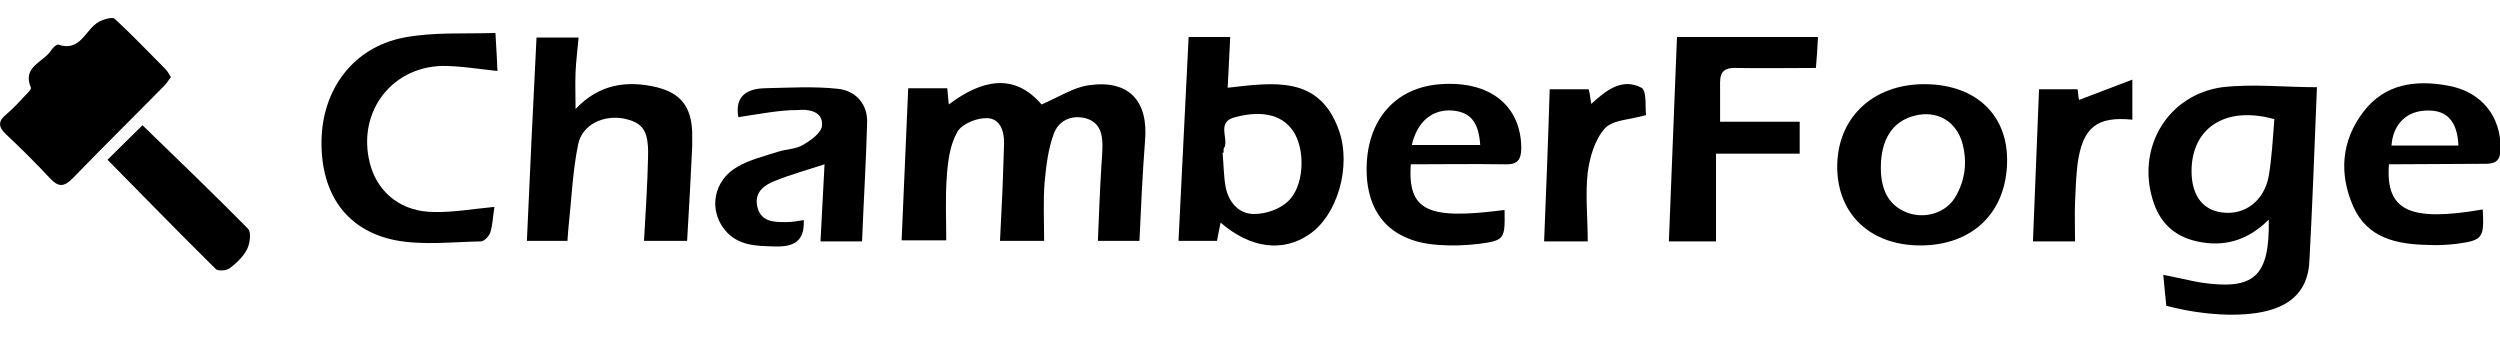 <?xml version="1.0" encoding="utf-8"?>
<!-- Generator: Adobe Illustrator 19.2.1, SVG Export Plug-In . SVG Version: 6.00 Build 0)  -->
<svg version="1.1" id="Layer_1" xmlns="http://www.w3.org/2000/svg" xmlns:xlink="http://www.w3.org/1999/xlink" x="0px" y="0px"
	 viewBox="0 0 493 67" style="enable-background:new 0 0 493 67;" xml:space="preserve">
<g>
	<path d="M205.4,20.6c3.5-1.5,6.3-3.4,9.4-3.8c7.8-1.1,11.7,3.1,11,11c-0.5,6.5-0.8,13-1.1,19.7c-2.6,0-5.2,0-8.2,0
		c0.2-5,0.4-9.9,0.7-14.9c0.1-1.3,0.2-2.6,0.2-4c0-2.5-0.7-4.6-3.4-5.3c-2.9-0.7-5.3,0.6-6.2,3.1c-1.1,3-1.5,6.3-1.8,9.5
		c-0.3,3.8-0.1,7.6-0.1,11.6c-3.2,0-5.7,0-8.7,0c0.2-3.4,0.3-6.8,0.5-10.3c0.1-2.9,0.2-5.8,0.3-8.7c0.1-2.5-0.7-5.1-3.3-5.2
		c-2-0.1-5,1.1-5.9,2.7c-1.5,2.6-1.9,5.9-2.1,9c-0.3,4-0.1,8.1-0.1,12.4c-3.3,0-5.9,0-8.8,0c0.4-10.1,0.9-20,1.3-30c2.6,0,5,0,7.7,0
		c0.1,1,0.2,2,0.3,3.2C193.6,15.7,200,14.3,205.4,20.6z"/>
	<path d="M456.9,17.2c-0.5,12.4-0.9,23.5-1.5,34.5c-0.3,5.2-3.2,8.3-8.3,9.6c-5.1,1.3-12.7,0.9-19.9-1c-0.2-1.9-0.4-3.8-0.6-6.1
		c2.7,0.5,5,1.1,7.3,1.5c10.6,1.6,13.7-1.1,13.5-12.4c-3.8,3.8-8.1,5.3-13.1,4.5c-5.2-0.8-8.5-3.7-9.9-8.8
		c-2.9-10.2,3.2-20.3,13.8-21.8C444.3,16.5,450.5,17.2,456.9,17.2z M448.5,23.5c-9.3-2.6-15.8,1.4-16.3,9.3c-0.3,5.3,1.9,8.6,6,9.1
		c4.5,0.6,8.3-2.3,9.2-7.2C448,31.1,448.2,27.4,448.5,23.5z"/>
	<path d="M234.4,7.3c2.7,0,5.3,0,8.2,0c-0.2,3.4-0.3,6.6-0.5,10c9-1,18-2.5,21.9,8.3c2.6,7.2-0.3,16.9-5.8,20.6
		c-5.2,3.6-11.6,2.8-17.5-2.3c-0.2,1.2-0.5,2.3-0.7,3.6c-2.6,0-5.1,0-7.6,0C233.1,34,233.7,20.7,234.4,7.3z M241.3,30.1
		c-0.1,0-0.2,0-0.2,0c0.2,2.3,0.2,4.6,0.6,6.8c0.6,3,2.6,5.3,5.6,5.3c2.3,0,5-0.9,6.7-2.5c3.1-2.9,3.4-9.5,1.4-13.2
		c-2-3.7-6.2-4.9-11.8-3.4c-3.7,0.9-1.4,4-2.1,5.9C241.2,29.3,241.3,29.7,241.3,30.1z"/>
	<path d="M114.1,7.4c-0.2,2.3-0.5,4.6-0.6,6.8c-0.1,2.3,0,4.5,0,7.3c4.6-4.9,10.1-5.7,16-4.3c4.8,1.2,6.8,3.9,7,8.8c0,1,0,1.9,0,2.9
		c-0.3,6.1-0.6,12.2-1,18.6c-2.8,0-5.5,0-8.5,0c0.3-5.6,0.7-11.2,0.8-16.8c0.1-4.9-1-6.5-4.7-7.3c-4-0.8-8.3,1.1-9.1,5.1
		c-1.1,5.4-1.3,10.9-1.9,16.4c-0.1,0.8-0.1,1.6-0.2,2.6c-2.7,0-5.2,0-8,0c0.6-13.3,1.2-26.5,1.9-40.1C108.4,7.4,111.1,7.4,114.1,7.4
		z"/>
	<path d="M97.5,40.8c-0.3,1.7-0.3,3.4-0.8,5c-0.2,0.7-1.1,1.7-1.8,1.8c-5.6,0.1-11.4,0.8-16.8-0.2c-9.8-1.9-14.8-9.2-14.7-19.5
		c0.1-10.3,6.3-18.6,16.3-20.5c5.8-1.1,11.8-0.7,18-0.9c0.2,3.2,0.3,5.3,0.4,7.5c-3.8-0.4-7.3-1-10.8-1C76.7,13.2,70,22.9,73.2,33.1
		c1.7,5.2,6.2,8.7,12.4,8.7C89.4,41.9,93.2,41.2,97.5,40.8z"/>
	<path d="M379.7,16.6c10,0.1,16.3,6.1,16.1,15.4c-0.2,10-6.9,16.4-17.1,16.4c-9.8,0-16.3-6.1-16.4-15.3
		C362.2,23.3,369.3,16.5,379.7,16.6z M370.9,33.1c0,4.8,1.9,7.8,5.7,9c3.3,1,7.1-0.2,8.9-3.1c2-3.3,2.5-6.9,1.5-10.7
		c-1.2-4.4-5-6.6-9.4-5.5C373.2,23.9,370.9,27.5,370.9,33.1z"/>
	<path d="M338.4,47.6c-3.6,0-6.3,0-9.3,0c0.5-13.5,1.1-26.8,1.6-40.3c9.2,0,18.3,0,27.8,0c-0.1,2-0.2,4-0.4,6.1
		c-5.4,0-10.6,0.1-15.7,0c-2.1-0.1-3.2,0.6-3.2,2.8c0,2.5,0,5,0,7.8c5.2,0,10.3,0,15.7,0c0,2.2,0,4,0,6.3c-5.3,0-10.7,0-16.5,0
		C338.4,36.1,338.4,41.7,338.4,47.6z"/>
	<path d="M33.7,15.2c-0.6,0.8-1,1.5-1.6,2c-5.9,6-11.9,11.9-17.8,18c-1.7,1.7-2.8,1.7-4.4,0c-2.8-3-5.7-5.9-8.7-8.7
		c-1.7-1.6-1.5-2.7,0.1-4c1.4-1.2,2.6-2.5,3.8-3.8c0.4-0.4,1.1-1.1,1-1.4c-1.8-4.2,2.5-5,4-7.4c0.3-0.5,1.1-1.2,1.4-1.1
		c4.4,1.5,5.3-3,8-4.5c0.9-0.5,2.7-1,3.1-0.6c3.5,3.2,6.7,6.6,10,9.9C33.1,14.1,33.3,14.6,33.7,15.2z"/>
	<path d="M145.6,23.1c-0.7-4,1.5-5.6,5.2-5.7c4.8-0.1,9.6-0.4,14.3,0.1c3.5,0.3,6,2.9,5.9,6.6c-0.2,7.8-0.7,15.6-1,23.5
		c-2.8,0-5.3,0-8.2,0c0.3-5.1,0.5-10.1,0.8-15.2c-3.4,1.1-6.6,2-9.6,3.2c-2.4,0.9-4.4,2.4-3.6,5.4c0.8,2.8,3.3,2.8,5.6,2.8
		c1.2,0,2.3-0.2,3.5-0.4c0.2,4.3-2.1,5.3-5.7,5.2c-3.7-0.1-7.3-0.1-9.9-3.3c-3.2-4-2.2-9.7,2.5-12.4c2.4-1.4,5.3-2.1,8.1-3
		c1.6-0.5,3.5-0.5,4.8-1.3c1.6-0.9,3.8-2.5,3.8-3.9c0.2-2.8-2.7-3.2-4.8-3C153.6,21.7,149.7,22.5,145.6,23.1z"/>
	<path d="M471.1,32.4c-0.7,9.2,4.1,11.4,18.5,8.9c0.3,5.7,0,6.1-5.3,6.8c-1.8,0.2-3.6,0.3-5.4,0.2c-6.2-0.1-12-1.3-14.8-7.5
		c-2.9-6.5-2.4-13.1,2-18.8c4.2-5.5,10.3-6.3,16.7-5.1c6.6,1.2,10.4,6.1,10.3,12.4c0,2.1-0.7,3-2.9,3
		C483.8,32.3,477.6,32.4,471.1,32.4z M471.6,28.7c4.4,0,8.8,0,13.2,0c-0.2-4.7-2.2-7-6.1-6.9C474.6,21.8,471.9,24.5,471.6,28.7z"/>
	<path d="M278.2,32.4c-0.6,9.2,3.3,11,18.5,9c0.1,5.8,0,6-5.1,6.7c-2.6,0.3-5.3,0.4-7.9,0.2c-9.3-0.6-14.3-6-14.2-15.2
		c0.1-9.5,5.7-15.9,14.6-16.5c9.7-0.7,15.8,4.2,15.9,12.5c0,2.5-0.8,3.4-3.3,3.3C290.6,32.3,284.5,32.4,278.2,32.4z M278.4,28.6
		c4.6,0,9.1,0,13.5,0c-0.3-4.5-1.9-6.5-5.5-6.8C282.5,21.5,279.5,23.9,278.4,28.6z"/>
	<path d="M313.1,47.6c-3.2,0-5.8,0-8.6,0c0.4-10,0.8-19.9,1.1-30c2.5,0,5,0,7.7,0c0.2,0.8,0.3,1.7,0.5,2.9c2.9-2.7,6.1-5.2,9.9-3.2
		c1.1,0.6,0.7,4,0.9,5.4c-3.1,0.9-6.5,0.9-8.1,2.6c-2,2.2-3,5.7-3.4,8.7C312.6,38.4,313.1,42.8,313.1,47.6z"/>
	<path d="M21.2,31.5c2.5-2.5,4.8-4.7,6.9-6.8c7,6.8,14,13.5,20.8,20.4c0.7,0.7,0.4,2.9-0.2,4.1c-0.7,1.4-2.1,2.7-3.4,3.7
		c-0.7,0.5-2.4,0.6-2.8,0.1C35.3,45.9,28.3,38.7,21.2,31.5z"/>
	<path d="M409.2,47.6c-3,0-5.5,0-8.3,0c0.4-10,0.8-19.9,1.2-30c2.5,0,5,0,7.6,0c0.1,0.9,0.2,1.8,0.3,2.1c3.2-1.2,6.5-2.5,10.5-4
		c0,3.5,0,5.7,0,7.9c-7-0.7-9.8,1.5-10.8,8.7c-0.3,2.5-0.4,5-0.5,7.6C409.1,42.2,409.2,44.8,409.2,47.6z"/>
</g>
</svg>
